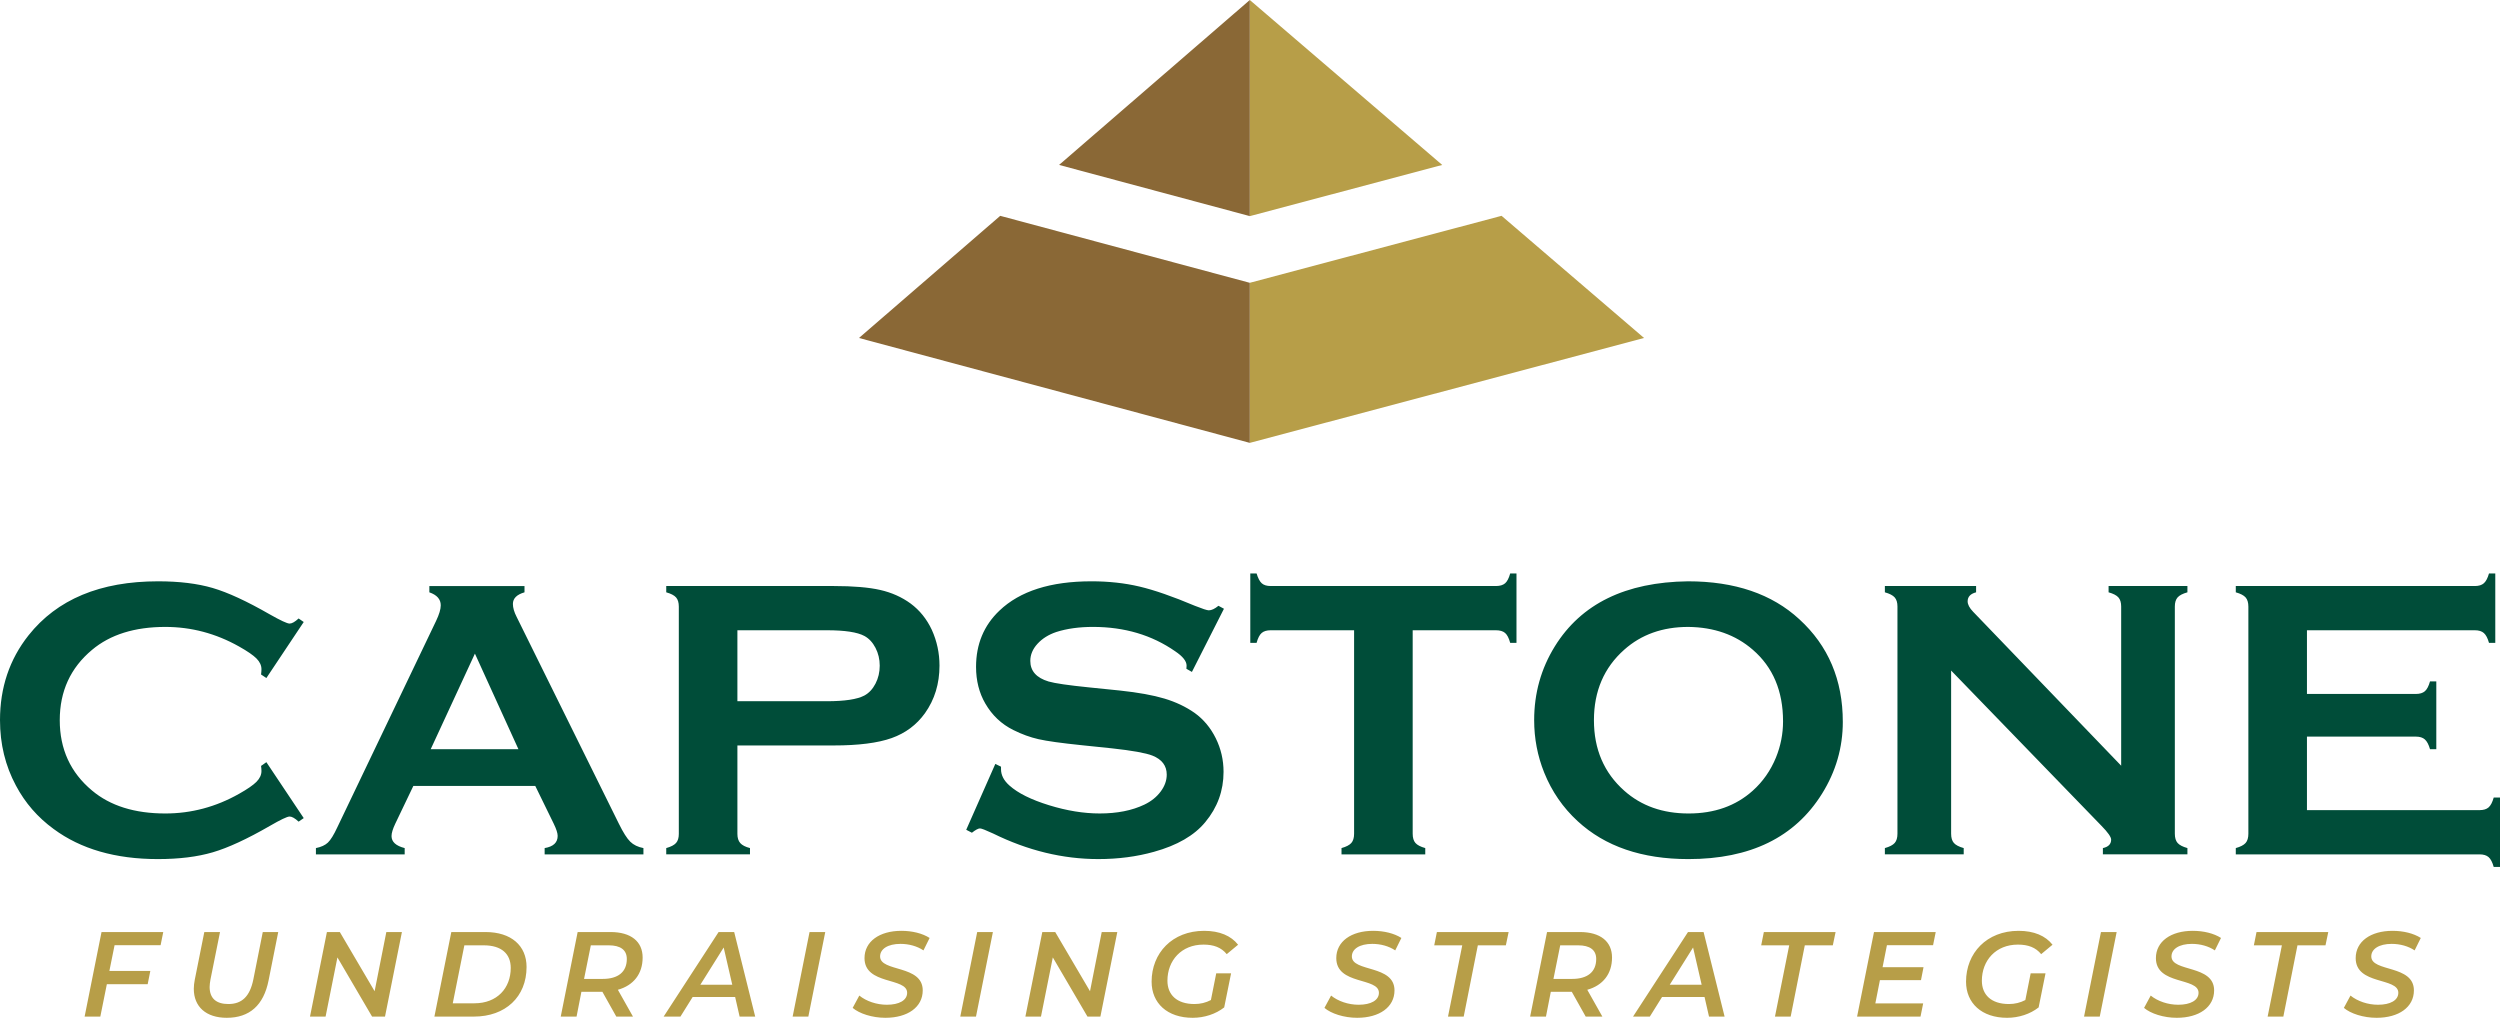<svg xmlns="http://www.w3.org/2000/svg" id="Capstone_Logo__x28_Full_x29_" viewBox="0 0 1553.562 632.486"><defs><style>      .st0 {        fill: #004d39;      }      .st1 {        fill: #b79e48;      }      .st2 {        fill: #8a6836;      }    </style></defs><path id="Fundraising_Strategists__x28_Flat_x29_" class="st1" d="M63.092,579.193h38.355l-1.651,8.182h-28.597l-3.228,15.987h25.444l-1.651,8.257h-25.37l-4.053,20.115h-9.758l10.508-52.541ZM157.439,608.616c-2.177,10.733-7.206,15.312-15.537,15.312-7.431,0-11.634-3.453-11.634-10.584,0-1.351.226-2.927.525-4.653l5.93-29.498h-9.757l-5.93,29.648c-.376,1.951-.601,3.828-.601,5.629,0,11.109,7.581,18.015,20.491,18.015,14.111,0,22.893-7.731,25.97-23.193l6.005-30.099h-9.607l-5.854,29.423ZM232.796,615.973l-21.617-36.779h-8.031l-10.508,52.541h9.683l7.356-36.778,21.541,36.778h8.031l10.508-52.541h-9.682l-7.281,36.779ZM327.218,600.886c0,18.614-13.135,30.849-32.726,30.849h-24.544l10.508-52.541h21.242c15.987,0,25.52,8.482,25.52,21.692ZM317.386,601.486c0-8.632-5.629-14.036-16.738-14.036h-12.084l-7.206,36.027h13.435c14.111,0,22.593-9.382,22.593-21.991ZM399.348,595.031c0,10.208-5.705,17.338-15.387,20.04l9.382,16.663h-10.358l-8.632-15.387h-13.06l-3.002,15.387h-9.833l10.508-52.541h20.416c12.685,0,19.965,5.854,19.965,15.838ZM389.516,595.932c0-5.704-4.053-8.481-11.184-8.481h-11.184l-4.203,20.866h11.634c9.457,0,14.937-4.278,14.937-12.385ZM456.241,579.193l13.06,52.541h-9.683l-2.777-12.159h-26.42l-7.581,12.159h-10.433l34.151-52.541h9.683ZM455.04,611.919l-5.329-23.118-14.486,23.118h19.815ZM492.567,631.735h9.758l10.508-52.541h-9.758l-10.508,52.541ZM537.226,595.406c0,16.888,26.495,11.784,26.495,21.542,0,4.653-4.954,7.431-12.609,7.431-6.38,0-12.76-2.177-17.113-5.705l-4.128,7.656c4.128,3.528,12.085,6.155,20.341,6.155,13.81,0,23.193-6.606,23.193-17.038,0-16.062-26.496-11.259-26.496-21.092,0-4.578,4.729-7.806,12.685-7.806,5.254,0,10.358,1.426,14.261,4.053l3.828-7.731c-4.428-2.853-10.808-4.429-17.564-4.429-13.585,0-22.893,6.604-22.893,16.963ZM596.746,631.735h9.758l10.508-52.541h-9.758l-10.508,52.541ZM677.357,615.973l-21.617-36.779h-8.031l-10.508,52.541h9.683l7.356-36.778,21.541,36.778h8.031l10.508-52.541h-9.682l-7.281,36.779ZM747.836,587c6.38,0,11.033,1.727,14.486,5.93l7.056-5.854c-4.354-5.555-11.484-8.632-21.091-8.632-19.815,0-32.65,13.81-32.65,31.6,0,13.36,9.758,22.442,25.52,22.442,7.28,0,14.336-2.327,19.59-6.455l4.278-21.167h-9.232l-3.303,16.588c-3.152,1.651-6.53,2.478-10.208,2.478-11.108,0-16.813-5.854-16.813-14.486,0-12.61,8.707-22.442,22.368-22.442ZM830.398,595.406c0,16.888,26.496,11.784,26.496,21.542,0,4.653-4.954,7.431-12.609,7.431-6.381,0-12.76-2.177-17.113-5.705l-4.129,7.656c4.129,3.528,12.084,6.155,20.341,6.155,13.81,0,23.192-6.606,23.192-17.038,0-16.062-26.495-11.259-26.495-21.092,0-4.578,4.729-7.806,12.685-7.806,5.254,0,10.358,1.426,14.262,4.053l3.828-7.731c-4.429-2.853-10.809-4.429-17.564-4.429-13.585,0-22.893,6.604-22.893,16.963ZM891.27,587.45h17.412l-8.855,44.284h9.757l8.782-44.284h17.413l1.726-8.257h-44.584l-1.65,8.257ZM1001.755,595.031c0,10.208-5.705,17.338-15.388,20.04l9.382,16.663h-10.357l-8.632-15.387h-13.06l-3.002,15.387h-9.834l10.509-52.541h20.416c12.685,0,19.966,5.854,19.966,15.838ZM991.922,595.932c0-5.704-4.054-8.481-11.184-8.481h-11.185l-4.203,20.866h11.635c9.457,0,14.937-4.278,14.937-12.385ZM1058.648,579.193l13.06,52.541h-9.683l-2.777-12.159h-26.42l-7.581,12.159h-10.433l34.15-52.541h9.684ZM1057.446,611.919l-5.329-23.118-14.486,23.118h19.815ZM1094.45,587.45h17.412l-8.855,44.284h9.757l8.782-44.284h17.413l1.726-8.257h-44.584l-1.65,8.257ZM1154.044,631.735h39.406l1.651-8.182h-29.724l2.853-14.486h25.52l1.576-8.03h-25.445l2.702-13.661h28.673l1.65-8.182h-38.355l-10.509,52.541ZM1253.947,587c6.38,0,11.033,1.727,14.485,5.93l7.057-5.854c-4.354-5.555-11.484-8.632-21.092-8.632-19.815,0-32.65,13.81-32.65,31.6,0,13.36,9.758,22.442,25.52,22.442,7.281,0,14.336-2.327,19.59-6.455l4.279-21.167h-9.232l-3.303,16.588c-3.152,1.651-6.529,2.478-10.208,2.478-11.108,0-16.814-5.854-16.814-14.486,0-12.61,8.707-22.442,22.368-22.442ZM1295.077,631.735h9.758l10.509-52.541h-9.758l-10.509,52.541ZM1339.735,595.406c0,16.888,26.496,11.784,26.496,21.542,0,4.653-4.954,7.431-12.609,7.431-6.381,0-12.76-2.177-17.113-5.705l-4.129,7.656c4.129,3.528,12.084,6.155,20.341,6.155,13.81,0,23.192-6.606,23.192-17.038,0-16.062-26.495-11.259-26.495-21.092,0-4.578,4.729-7.806,12.685-7.806,5.254,0,10.358,1.426,14.262,4.053l3.828-7.731c-4.429-2.853-10.809-4.429-17.564-4.429-13.585,0-22.893,6.604-22.893,16.963ZM1400.608,587.45h17.413l-8.856,44.284h9.758l8.781-44.284h17.414l1.726-8.257h-44.585l-1.65,8.257ZM1486.249,586.55c5.254,0,10.357,1.426,14.261,4.053l3.828-7.731c-4.429-2.853-10.808-4.429-17.564-4.429-13.586,0-22.893,6.604-22.893,16.963,0,16.888,26.495,11.784,26.495,21.542,0,4.653-4.954,7.431-12.609,7.431-6.38,0-12.761-2.177-17.113-5.705l-4.128,7.656c4.128,3.528,12.084,6.155,20.34,6.155,13.81,0,23.193-6.606,23.193-17.038,0-16.062-26.496-11.259-26.496-21.092,0-4.578,4.729-7.806,12.685-7.806Z"></path><path id="Capstone__x28_Flat_x29_" class="st0" d="M162.234,419.154c.162-1.298.244-2.392.244-3.285,0-2.352-1.019-4.562-3.054-6.631-2.037-2.069-5.661-4.564-10.873-7.486-14.415-8.113-29.686-12.169-45.812-12.169-19.058,0-34.248,4.761-45.567,14.277-13.358,11.148-20.035,25.71-20.035,43.69s6.677,32.543,20.035,43.688c11.319,9.52,26.51,14.278,45.567,14.278,16.126,0,31.396-4.071,45.812-12.217,5.211-2.932,8.836-5.436,10.873-7.513,2.035-2.077,3.054-4.295,3.054-6.658,0-.894-.082-1.954-.244-3.176l3.298-2.321,23.211,34.756-3.176,2.204c-2.281-2.12-4.154-3.182-5.62-3.182s-5.58,1.958-12.339,5.875c-14.009,8.082-25.797,13.532-35.366,16.35-9.571,2.815-20.951,4.224-34.145,4.224-26.307,0-47.889-6.231-64.747-18.69-9.938-7.248-17.756-16.248-23.456-26.999-6.597-12.296-9.896-25.856-9.896-40.681,0-20.197,5.904-37.748,17.714-52.652,17.754-22.396,44.59-33.595,80.506-33.595,13.194,0,24.513,1.386,33.962,4.153,9.446,2.769,21.256,8.227,35.427,16.37,6.759,3.829,10.873,5.741,12.339,5.741s3.338-1.058,5.62-3.176l3.176,2.198-23.211,34.817-3.298-2.191ZM391.659,523.047c2.035,1.997,4.764,3.319,8.185,3.971v3.909h-61.388v-3.909c5.391-.895,8.088-3.421,8.088-7.574,0-1.71-.815-4.233-2.443-7.574l-11.459-23.455h-75.789l-11.224,23.455c-1.548,3.259-2.321,5.824-2.321,7.696,0,3.585,2.722,6.068,8.168,7.452v3.909h-55.157v-3.909c3.257-.651,5.742-1.791,7.452-3.421,1.71-1.628,3.665-4.805,5.864-9.528l61.327-128.15c1.955-4.071,2.932-7.33,2.932-9.773,0-3.745-2.363-6.433-7.085-8.062v-3.909h59.127v3.909c-4.806,1.386-7.207,3.787-7.207,7.208,0,2.362.773,5.05,2.321,8.062l63.525,128.517c2.688,5.457,5.049,9.184,7.085,11.178ZM322.168,465.57l-27.042-59.4-27.477,59.4h54.52ZM579.058,391.415c3.176,7.006,4.765,14.416,4.765,22.234,0,11.239-3.014,21.094-9.04,29.564-5.213,7.25-12.115,12.399-20.707,15.454-8.593,3.054-20.584,4.581-35.977,4.581h-59.86v54.974c0,2.443.59,4.337,1.772,5.681,1.18,1.344,3.195,2.382,6.047,3.115v3.909h-52.042v-3.909c2.932-.814,4.967-1.873,6.108-3.177,1.14-1.302,1.71-3.176,1.71-5.619v-141.222c0-2.523-.571-4.439-1.71-5.742-1.141-1.302-3.176-2.36-6.108-3.176v-3.909h104.084c12.135,0,21.765.815,28.892,2.443,7.125,1.63,13.417,4.439,18.875,8.429,5.619,4.154,10.017,9.611,13.193,16.37ZM546.685,413.65c0-3.989-.876-7.676-2.627-11.056-1.752-3.379-4.052-5.844-6.902-7.392-4.398-2.361-12.176-3.543-23.333-3.543h-55.585v44.102h55.585c11.075,0,18.853-1.18,23.333-3.543,2.85-1.546,5.15-4.01,6.902-7.391,1.75-3.379,2.627-7.104,2.627-11.178ZM740.681,417.559l19.913-39.263-3.421-1.842c-2.281,1.882-4.275,2.823-5.986,2.823-1.06,0-3.951-.941-8.674-2.823-13.764-5.807-25.248-9.792-34.45-11.961-9.204-2.168-19.14-3.252-29.808-3.252-25.41,0-44.468,6.073-57.173,18.217-9.693,9.212-14.538,20.867-14.538,34.966,0,8.56,1.913,16.142,5.742,22.742,4.234,7.337,10.058,12.839,17.47,16.505,5.211,2.609,10.424,4.505,15.637,5.686,5.211,1.182,14.129,2.425,26.754,3.728l18.813,1.95c12.623,1.382,21.012,2.887,25.166,4.511,5.944,2.359,8.918,6.301,8.918,11.827,0,3.659-1.264,7.175-3.787,10.548-2.525,3.375-5.906,6.078-10.14,8.108-7.656,3.657-16.901,5.486-27.731,5.486-9.937,0-20.443-1.71-31.518-5.131-11.077-3.421-19.262-7.492-24.555-12.217-3.502-3.094-5.253-6.475-5.253-10.14v-1.588l-3.543-1.71-18.08,40.925,3.542,1.832c2.279-1.79,3.95-2.688,5.009-2.688.895,0,3.623,1.06,8.185,3.177,21.501,10.588,43.286,15.881,65.358,15.881,12.296,0,23.822-1.506,34.572-4.516,14.415-3.988,25.044-10.132,31.885-18.434,7.574-9.113,11.361-19.529,11.361-31.249,0-7.406-1.609-14.364-4.825-20.875-3.218-6.509-7.595-11.759-13.133-15.746-5.457-3.825-11.709-6.795-18.752-8.912-7.045-2.115-16.269-3.783-27.67-5.005l-19.18-1.953c-12.869-1.302-21.257-2.522-25.166-3.661-7.574-2.276-11.361-6.549-11.361-12.813,0-3.823,1.485-7.362,4.459-10.617,2.972-3.252,6.86-5.693,11.667-7.322,6.597-2.114,14.211-3.172,22.845-3.172,19.546,0,36.567,5.051,51.065,15.148,4.723,3.176,7.085,6.15,7.085,8.918,0,.488-.042,1.142-.122,1.954l3.42,1.955ZM935.289,362.489c-1.304,1.122-3.218,1.684-5.741,1.684h-139.879c-2.443,0-4.297-.561-5.559-1.684-1.264-1.123-2.342-3.167-3.236-6.135h-3.91v43.124h3.91c.812-2.978,1.872-5.026,3.176-6.143,1.302-1.117,3.176-1.677,5.619-1.677h51.798v126.44c0,2.525-.571,4.439-1.71,5.741-1.142,1.304-3.177,2.363-6.108,3.177v3.909h52.042v-3.909c-2.932-.814-4.969-1.873-6.108-3.177-1.142-1.302-1.71-3.216-1.71-5.741v-126.44h51.676c2.523,0,4.438.56,5.741,1.677,1.302,1.116,2.361,3.164,3.177,6.143h3.908v-43.124h-3.908c-.815,2.968-1.875,5.012-3.177,6.135ZM1145.167,448.588c0,15.964-4.319,30.867-12.957,44.712-16.87,27.041-44.538,40.559-83.003,40.559-28.85,0-51.79-7.858-68.822-23.577-9.128-8.388-16.056-18.447-20.781-30.175-4.157-10.342-6.234-21.215-6.234-32.618,0-16.694,4.278-31.965,12.835-45.812,16.38-26.468,43.966-39.947,82.759-40.435,29.093,0,52.154,7.86,69.189,23.577,18.01,16.452,27.016,37.709,27.016,63.77ZM1108.029,448.282c0-18.874-6.278-33.723-18.833-44.544-10.682-9.273-24.051-13.991-40.111-14.155-15.898,0-29.148,4.719-39.745,14.155-12.556,11.148-18.833,25.75-18.833,43.812s6.277,32.665,18.833,43.81c10.598,9.438,23.929,14.156,39.989,14.156s29.35-4.719,39.867-14.156c6.277-5.613,11.087-12.489,14.432-20.624,2.934-7.24,4.401-14.725,4.401-22.454ZM1310.333,368.082c2.932.815,4.967,1.874,6.108,3.176,1.14,1.304,1.71,3.177,1.71,5.62v98.953l-91.989-95.655c-2.281-2.36-3.421-4.519-3.421-6.475,0-2.85,1.75-4.722,5.254-5.619v-3.909h-56.685v3.909c2.932.815,4.967,1.874,6.108,3.176,1.139,1.304,1.71,3.177,1.71,5.62v141.222c0,2.525-.571,4.439-1.71,5.741-1.142,1.304-3.177,2.363-6.108,3.177v3.909h48.987v-3.909c-2.932-.814-4.969-1.873-6.107-3.177-1.143-1.302-1.711-3.216-1.711-5.741v-101.397l93.455,96.51c3.99,4.073,5.986,6.923,5.986,8.552,0,2.769-1.71,4.519-5.131,5.253v3.909h52.531v-3.909c-2.932-.814-4.969-1.873-6.108-3.177-1.142-1.302-1.71-3.216-1.71-5.741v-141.222c0-2.443.568-4.316,1.71-5.62,1.14-1.302,3.177-2.36,6.108-3.176v-3.909h-48.988v3.909ZM1549.653,495.621c-.815,2.933-1.875,4.969-3.177,6.108-1.304,1.142-3.177,1.71-5.62,1.71h-107.26v-45.69h67.68c2.443,0,4.315.592,5.619,1.772,1.302,1.182,2.361,3.197,3.176,6.048h3.91v-42.148h-3.91c-.815,2.933-1.874,4.969-3.176,6.108-1.304,1.142-3.176,1.711-5.619,1.711h-67.68v-39.582h104.328c2.443,0,4.316.581,5.619,1.737,1.303,1.159,2.361,3.186,3.177,6.082h3.909v-43.124h-3.909c-.815,2.888-1.874,4.913-3.177,6.075-1.303,1.163-3.176,1.743-5.619,1.743h-148.551v3.909c2.932.815,4.967,1.874,6.107,3.176,1.14,1.304,1.711,3.219,1.711,5.742v141.1c0,2.525-.571,4.439-1.711,5.741-1.141,1.304-3.176,2.363-6.107,3.177v3.909h151.482c2.443,0,4.316.568,5.62,1.71,1.302,1.14,2.361,3.177,3.177,6.108h3.908v-43.124h-3.908Z"></path><g id="Pyramid_Icon"><path id="Light_Side" class="st1" d="M776.66,134.299V0l119.566,102.501-119.544,31.805-.022-.006ZM776.66,175.734v99.477l244.997-65.182-88.556-75.917-156.441,41.621Z"></path><path id="Dark_Side" class="st2" d="M776.66,134.299l-118.521-31.808L776.66,0v134.299ZM776.637,175.741l-155.076-41.618-87.779,75.907,242.878,65.182v-99.477l-.023.006Z"></path></g></svg>